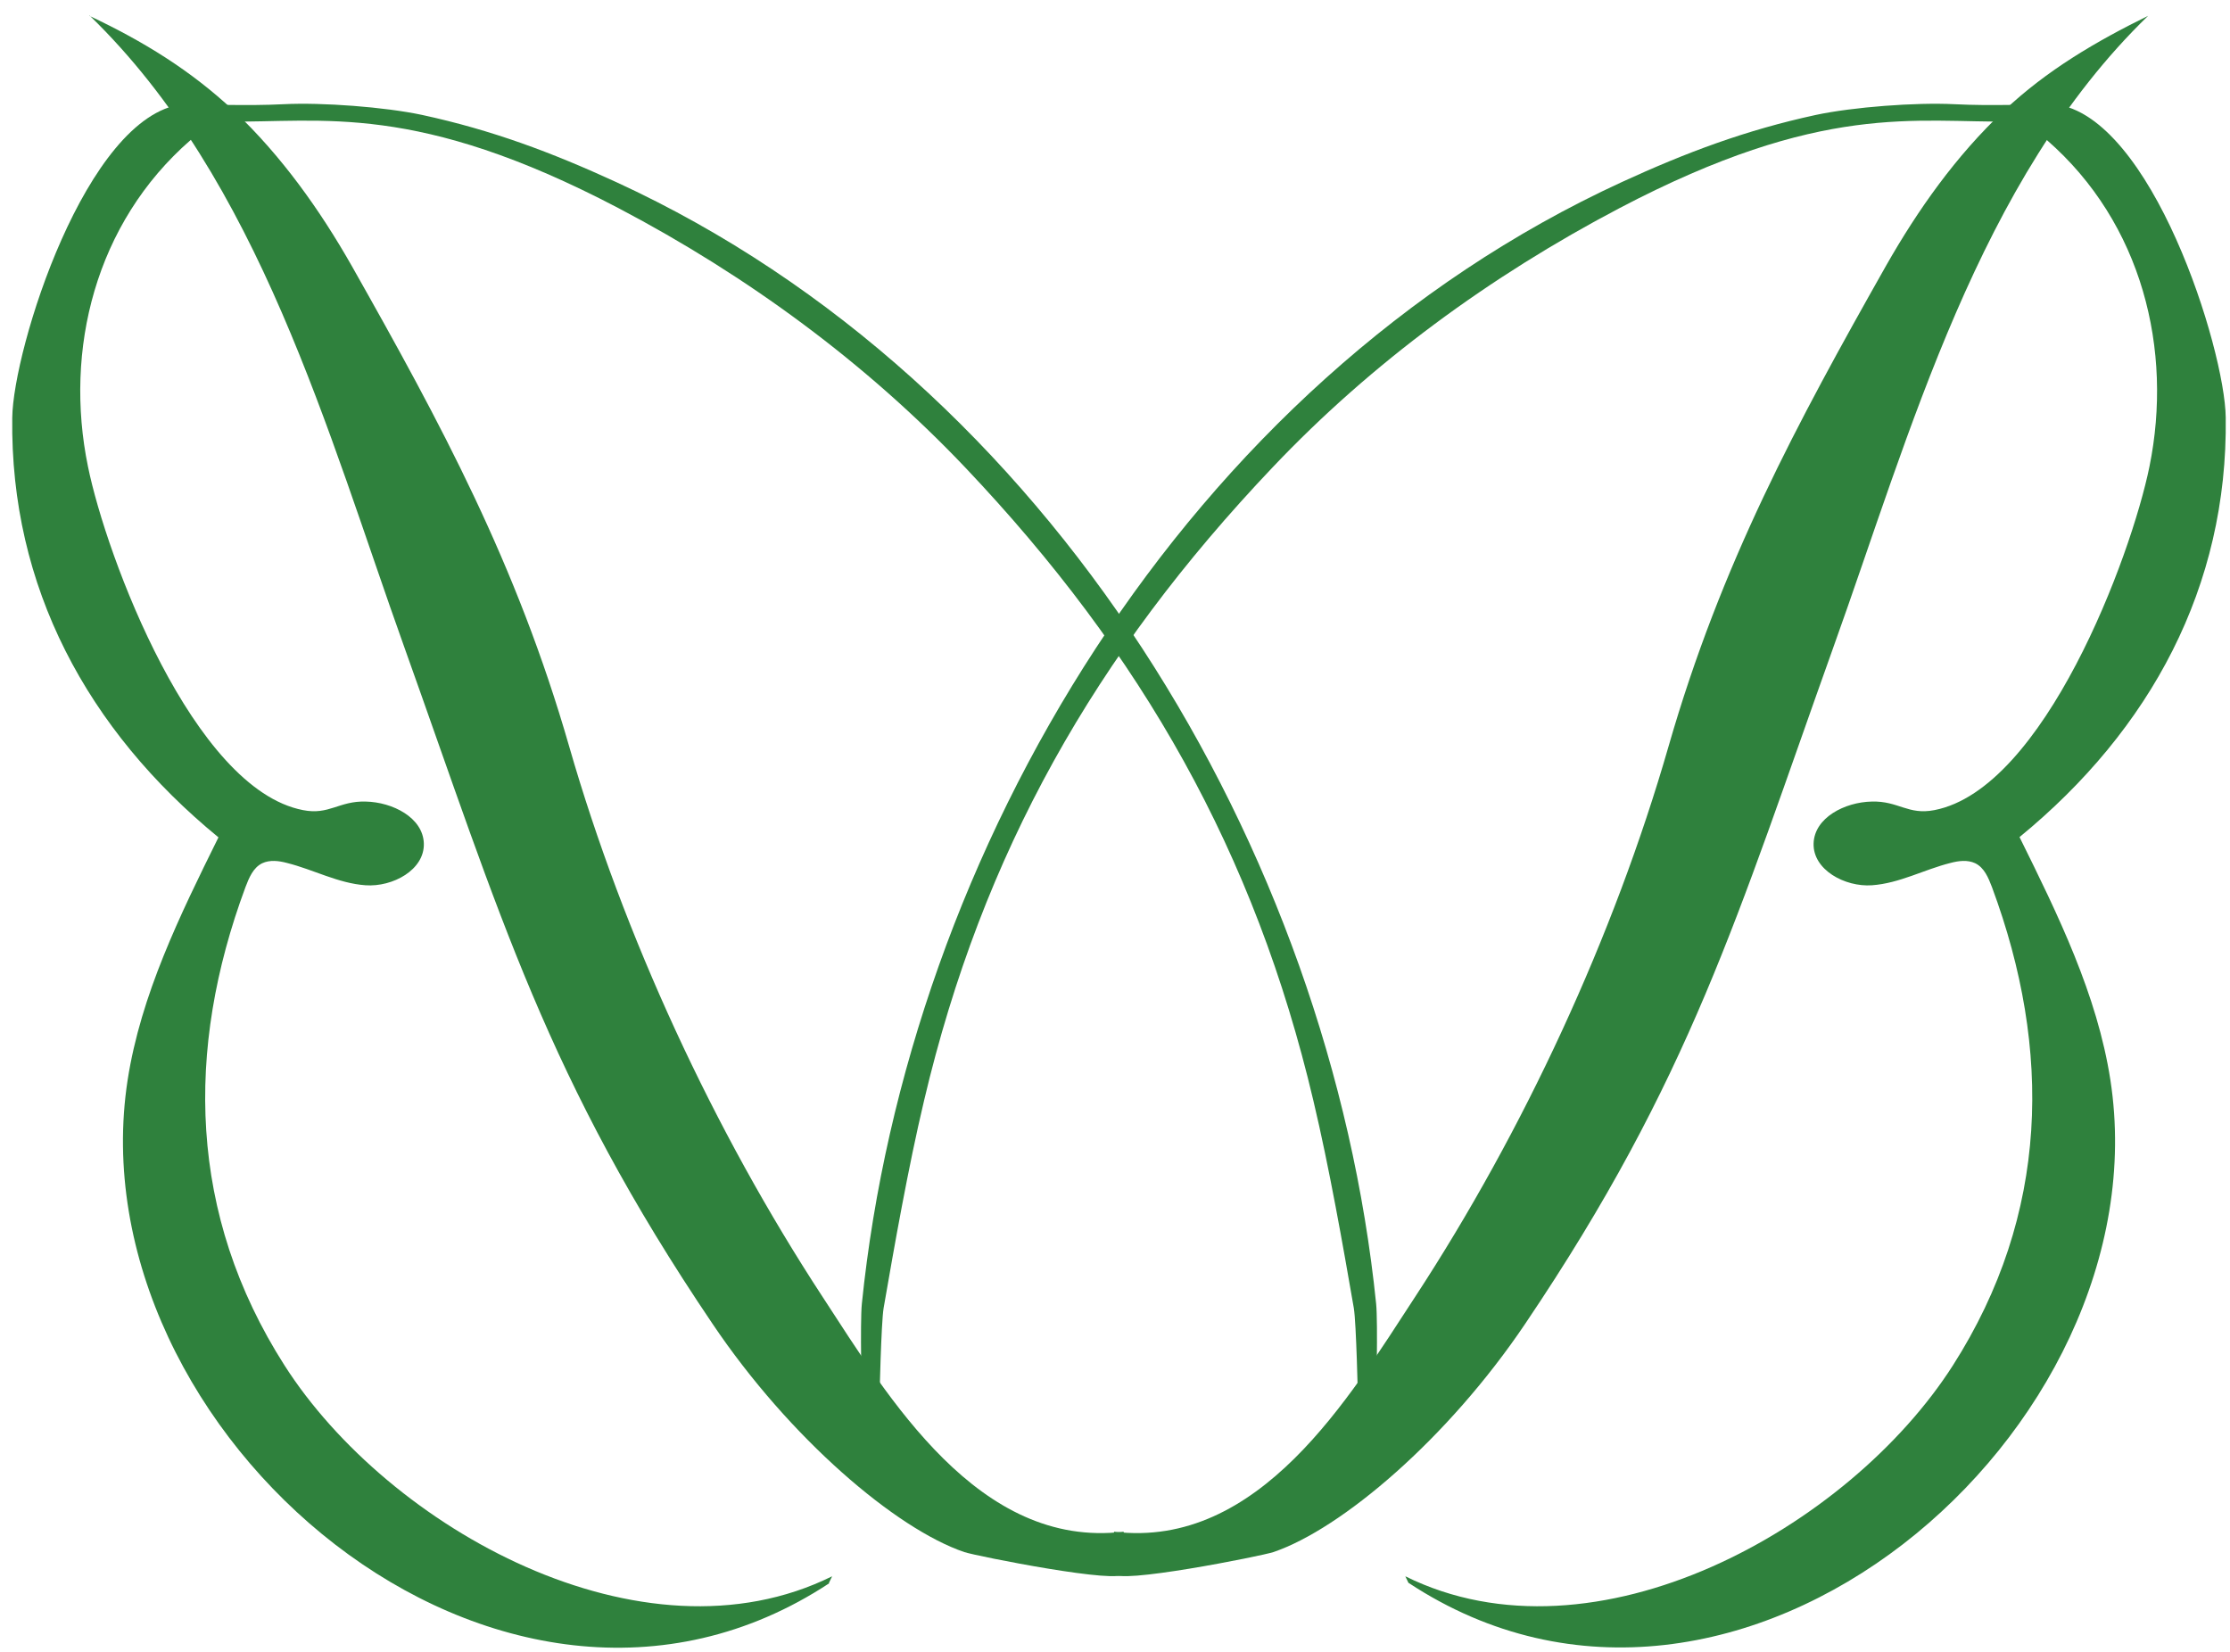 <svg width="81" height="60" viewBox="0 0 81 60" fill="none" xmlns="http://www.w3.org/2000/svg">
<g clip-path="url(#clip0_550_1010)">
<path d="M78.025 0.575C76.155 1.495 74.345 2.545 72.775 4.035C71.045 5.665 69.665 7.615 68.505 9.655C65.255 15.405 62.515 20.475 60.605 27.115C58.625 33.995 55.355 41.065 51.395 47.115C49.015 50.755 45.735 56.275 40.465 55.635L40.465 57.145C40.465 57.585 45.845 56.515 46.255 56.375C48.725 55.535 52.585 52.265 55.405 48.075C61.415 39.165 63.105 33.265 66.595 23.505C69.385 15.735 71.855 6.555 78.025 0.575Z" fill="#2F813D"/>
<path d="M51.165 57.505L51.045 57.255C57.935 60.665 67.165 55.495 70.935 49.595C74.435 44.115 74.545 38.125 72.355 32.225C72.225 31.885 72.075 31.515 71.745 31.355C71.465 31.225 71.145 31.265 70.845 31.345C69.885 31.585 68.995 32.085 67.995 32.155C67.015 32.225 65.845 31.595 65.875 30.635C65.905 29.695 67.015 29.135 67.985 29.115C68.955 29.085 69.305 29.615 70.265 29.425C74.245 28.655 77.405 20.235 78.075 16.945C78.935 12.715 77.815 8.105 74.345 5.085C73.935 4.725 74.455 3.755 74.635 3.785C78.155 4.205 80.815 12.675 80.845 15.165C80.925 21.305 78.115 26.505 73.355 30.405C74.755 33.235 76.175 36.125 76.655 39.225C78.625 51.975 63.095 65.355 51.165 57.495" fill="#2F813D"/>
<path d="M31.945 50.825C31.945 50.825 32.005 48.055 32.095 47.515C32.485 45.265 32.985 42.415 33.565 39.975C35.685 30.985 39.775 23.765 46.225 16.975C49.825 13.175 54.135 10.025 58.815 7.565C66.205 3.685 69.565 4.465 73.075 4.415C75.525 4.385 74.655 4.235 74.655 3.785C73.765 3.785 72.375 3.855 70.985 3.785C69.595 3.715 67.315 3.885 65.955 4.175C63.415 4.725 61.255 5.535 58.905 6.615C43.085 13.895 32.985 30.905 31.305 47.355C31.235 48.035 31.305 50.905 31.305 50.905C31.965 52.025 31.595 51.375 31.955 50.835" fill="#2F813D"/>
<path d="M3.245 0.575C5.195 1.495 6.915 2.545 8.505 4.035C10.225 5.665 11.615 7.615 12.775 9.655C16.025 15.405 18.765 20.475 20.675 27.115C22.655 33.995 25.925 41.065 29.885 47.115C32.265 50.755 35.545 56.275 40.815 55.635L40.815 57.145C40.815 57.585 35.435 56.515 35.025 56.375C32.555 55.535 28.695 52.265 25.875 48.075C19.855 39.165 18.175 33.265 14.685 23.505C11.895 15.715 9.425 6.545 3.255 0.565" fill="#2F813D"/>
<path d="M30.105 57.505L30.225 57.255C23.335 60.665 14.105 55.495 10.335 49.595C6.835 44.115 6.725 38.125 8.915 32.225C9.045 31.885 9.195 31.515 9.525 31.355C9.805 31.225 10.125 31.265 10.425 31.345C11.385 31.585 12.285 32.085 13.275 32.155C14.265 32.225 15.425 31.595 15.395 30.635C15.365 29.695 14.255 29.135 13.285 29.115C12.315 29.085 11.955 29.615 11.005 29.425C7.025 28.655 3.865 20.235 3.195 16.945C2.325 12.715 3.455 8.105 6.925 5.085C7.335 4.725 6.815 3.755 6.635 3.785C3.125 4.205 0.475 12.685 0.445 15.175C0.365 21.315 3.175 26.515 7.935 30.415C6.535 33.245 5.115 36.135 4.635 39.235C2.675 51.985 18.195 65.365 30.125 57.505" fill="#2F813D"/>
<path d="M49.325 50.825C49.325 50.825 49.265 48.055 49.175 47.515C48.785 45.265 48.285 42.415 47.705 39.975C45.585 30.985 41.495 23.765 35.055 16.975C31.445 13.175 27.155 10.025 22.475 7.565C15.085 3.685 11.715 4.465 8.215 4.415C5.765 4.385 6.635 4.235 6.635 3.785C7.525 3.785 8.915 3.855 10.305 3.785C11.695 3.715 13.975 3.885 15.335 4.175C17.875 4.725 20.035 5.535 22.385 6.615C38.205 13.895 48.305 30.905 49.985 47.355C50.055 48.035 49.985 50.905 49.985 50.905C49.325 52.025 49.685 51.375 49.335 50.835" fill="#2F813D"/>
</g>
<defs>
<clipPath id="clip0_550_1010">
<rect width="59.27" height="80.42" fill="white" transform="translate(80.845 0.575) rotate(90)"/>
</clipPath>
</defs>
</svg>
